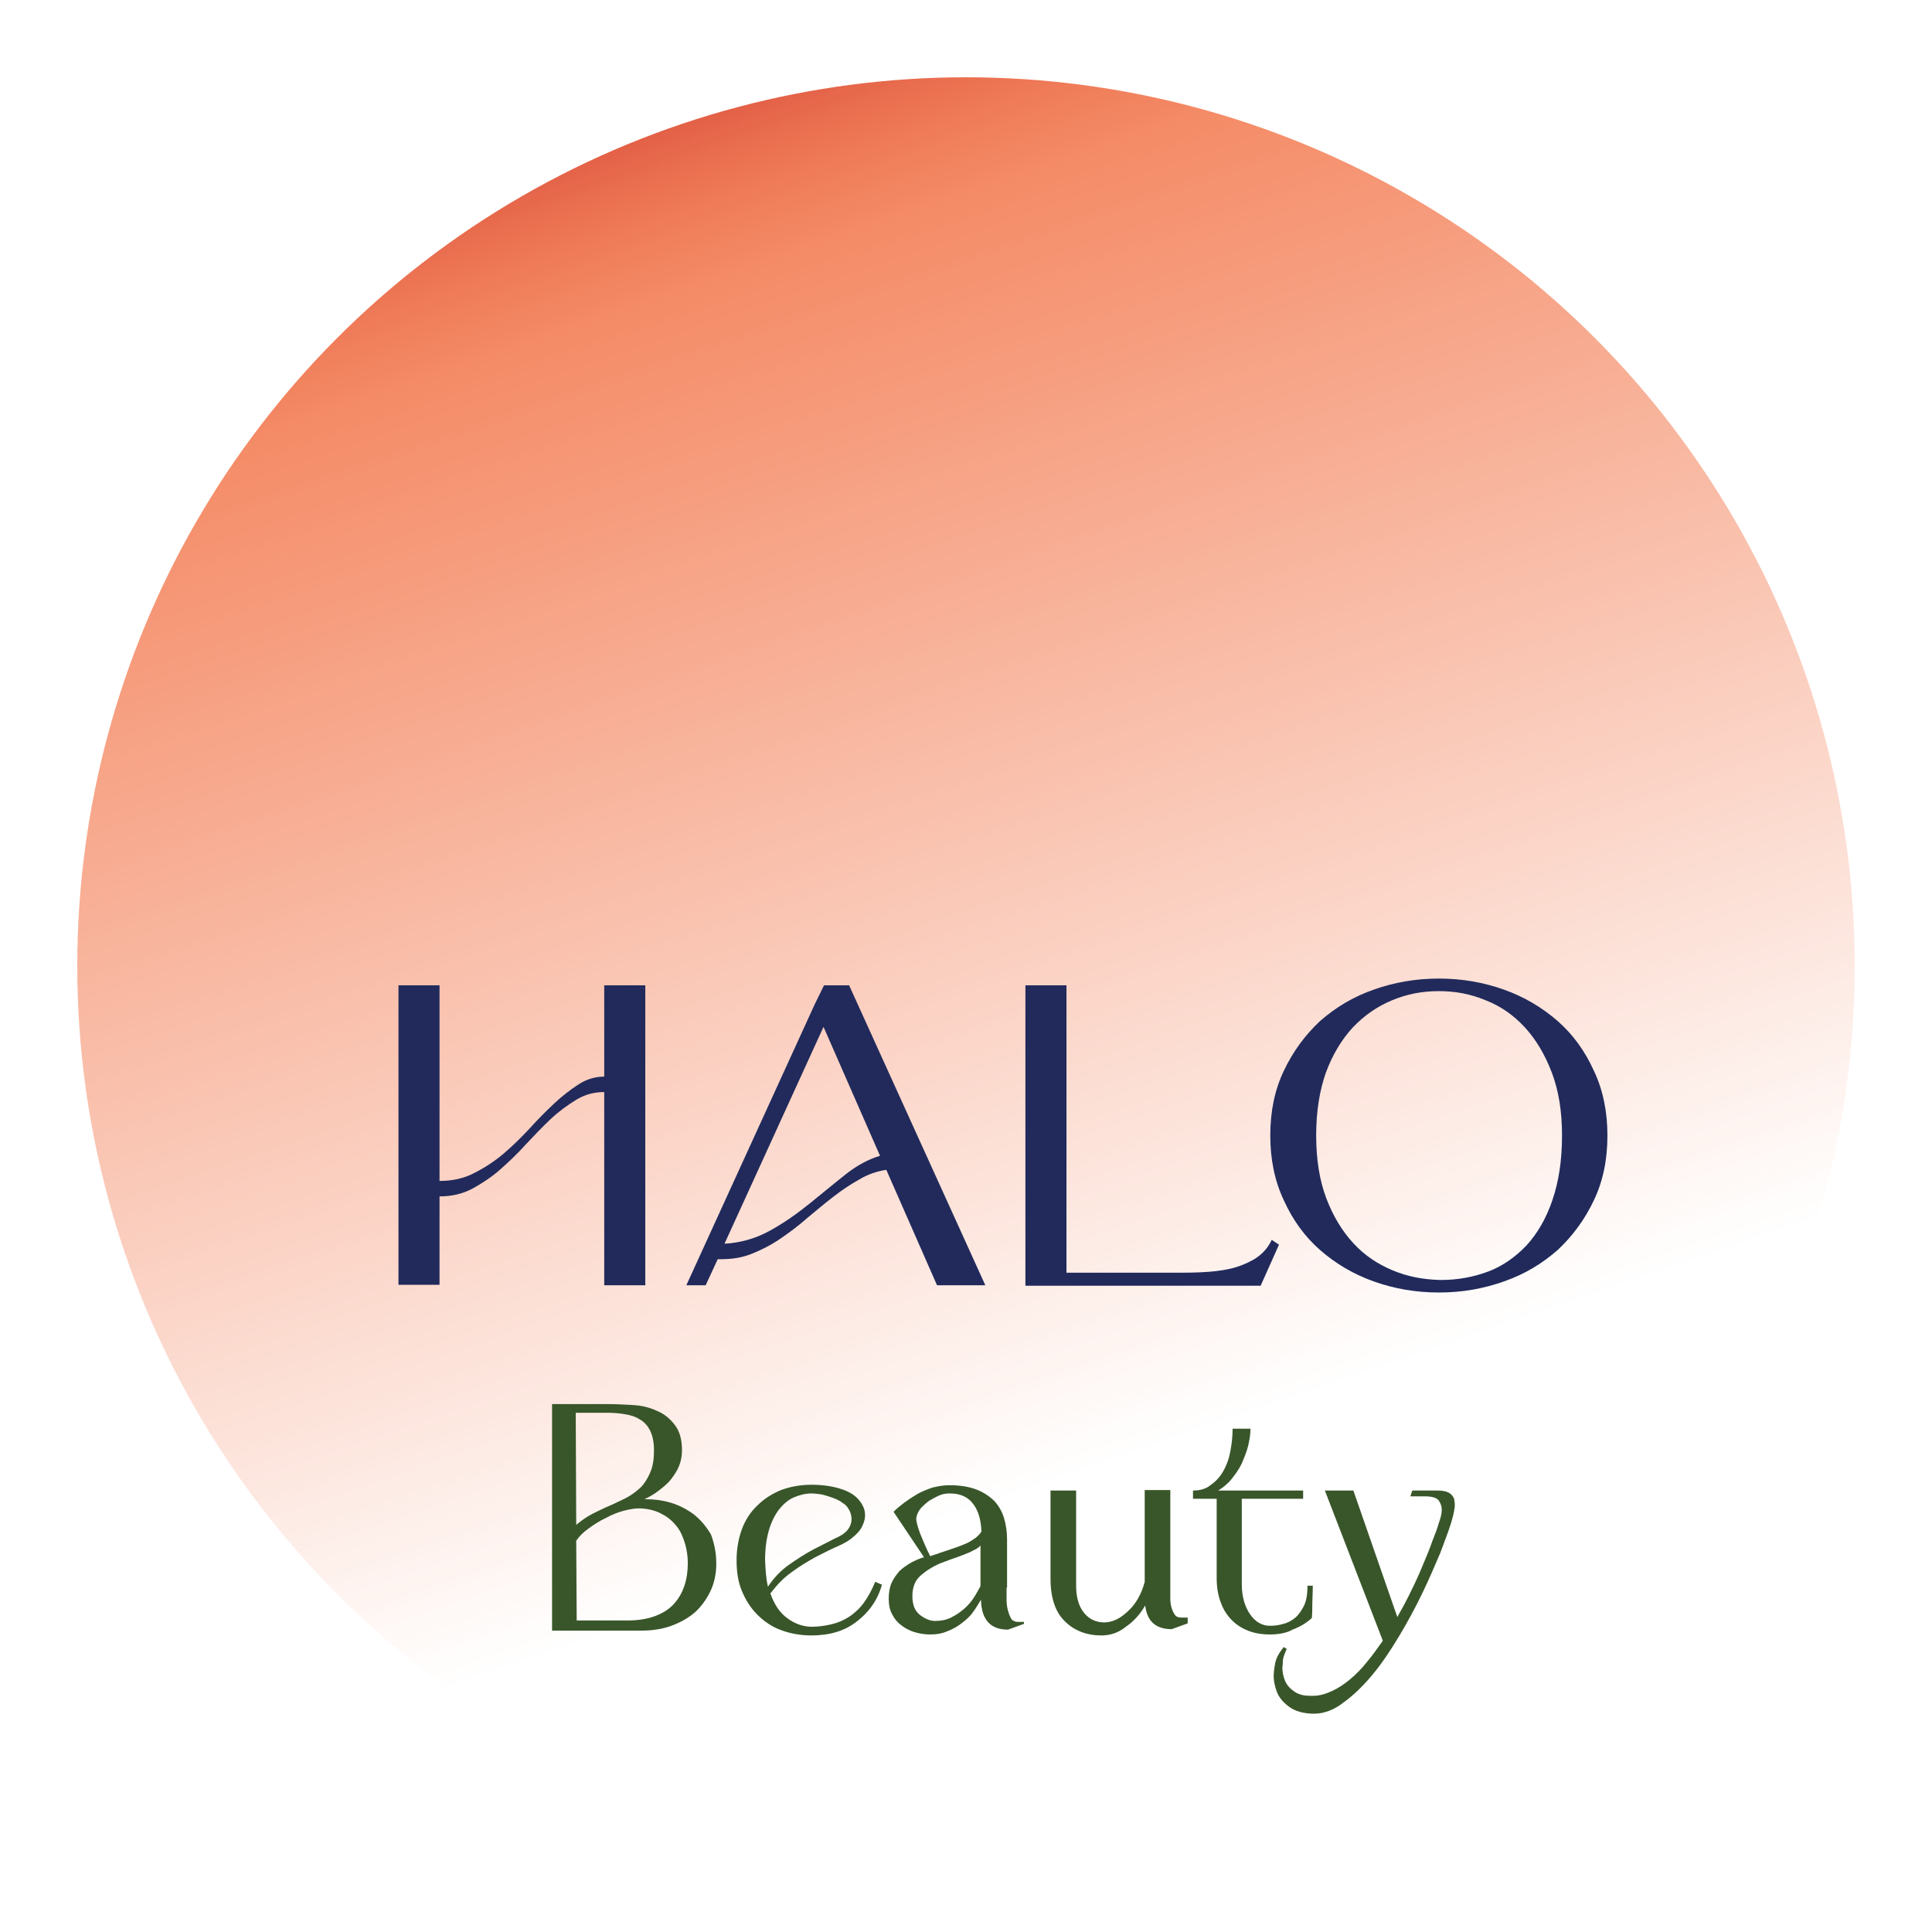 <?xml version="1.0" encoding="utf-8"?>
<!-- Generator: Adobe Illustrator 28.0.0, SVG Export Plug-In . SVG Version: 6.00 Build 0)  -->
<svg version="1.1" baseProfile="basic" id="Layer_1"
	 xmlns="http://www.w3.org/2000/svg" xmlns:xlink="http://www.w3.org/1999/xlink" x="0px" y="0px" viewBox="0 0 400 400"
	 xml:space="preserve">
<style type="text/css">
	.st0{fill:url(#SVGID_1_);}
	.st1{fill:#212A5B;}
	.st2{fill:#39562A;}
</style>
<g>
	
		<linearGradient id="SVGID_1_" gradientUnits="userSpaceOnUse" x1="-98.448" y1="-4599.778" x2="249.858" y2="-4719.114" gradientTransform="matrix(0 1 -1 0 -4484.466 51.27)">
		<stop  offset="0.117" style="stop-color:#C02026"/>
		<stop  offset="0.19" style="stop-color:#D93E26;stop-opacity:0.882"/>
		<stop  offset="0.256" style="stop-color:#EA5326;stop-opacity:0.772"/>
		<stop  offset="0.301" style="stop-color:#F05A26;stop-opacity:0.7"/>
		<stop  offset="0.382" style="stop-color:#F05A26;stop-opacity:0.618"/>
		<stop  offset="1" style="stop-color:#F05A26;stop-opacity:0"/>
	</linearGradient>
	<circle class="st0" cx="200" cy="200" r="184"/>
	<g>
		<path class="st1" d="M125.1,204h8.5v62.1h-8.5v-40c-2.1,0-4,0.5-5.8,1.6c-1.8,1.1-3.6,2.4-5.3,4c-1.7,1.6-3.4,3.4-5.1,5.2
			c-1.7,1.9-3.5,3.6-5.3,5.2c-1.8,1.6-3.8,2.9-5.8,4c-2.1,1.1-4.3,1.6-6.8,1.6v18.3h-8.5V204h8.5v40.5c2.6,0,5-0.5,7.1-1.6
			c2.2-1.1,4.2-2.4,6.1-4c1.9-1.6,3.7-3.4,5.4-5.2c1.7-1.9,3.4-3.6,5.1-5.2c1.7-1.6,3.4-2.9,5.1-4c1.7-1.1,3.5-1.6,5.3-1.6V204z"/>
		<path class="st1" d="M183.5,242.2c-1.9,0.3-3.8,0.9-5.6,2c-1.8,1-3.6,2.2-5.4,3.6c-1.8,1.4-3.6,2.9-5.4,4.4
			c-1.8,1.6-3.7,3-5.6,4.3c-1.9,1.3-3.9,2.3-5.9,3.1c-2,0.8-4.1,1.1-6.2,1.1c-0.3,0-0.5,0-0.8,0l-2.5,5.4h-4l26.5-58l2-4.1h5.2
			l28.2,62.1h-10L183.5,242.2z M170.5,212.6L150,257.5c3.4-0.2,6.5-1.1,9.4-2.7c2.9-1.6,5.6-3.5,8.2-5.6c2.6-2.1,5-4.1,7.4-6
			c2.4-1.9,4.8-3.2,7.2-3.9L170.5,212.6z"/>
		<path class="st1" d="M220.9,263.5h22.6c1.7,0,3.5,0,5.4-0.1c2-0.1,3.9-0.3,5.7-0.7c1.8-0.4,3.5-1.1,5.1-2c1.6-1,2.8-2.3,3.6-4
			l1.5,1l-3.8,8.5h-48.7V204h8.5V263.5z"/>
		<path class="st1" d="M297.9,267.6c-4.8,0-9.3-0.8-13.5-2.3c-4.2-1.5-7.9-3.7-11.1-6.5c-3.2-2.8-5.7-6.3-7.5-10.3
			c-1.9-4-2.8-8.5-2.8-13.4c0-5,0.9-9.4,2.8-13.4c1.9-4,4.4-7.4,7.5-10.3c3.2-2.8,6.8-5,11.1-6.5c4.2-1.5,8.7-2.3,13.5-2.3
			s9.3,0.8,13.5,2.3c4.2,1.5,7.9,3.7,11.1,6.5c3.2,2.8,5.7,6.3,7.5,10.3c1.9,4,2.8,8.5,2.8,13.4c0,5-0.9,9.4-2.8,13.4
			c-1.9,4-4.4,7.4-7.5,10.3c-3.2,2.8-6.8,5-11.1,6.5C307.2,266.8,302.7,267.6,297.9,267.6z M272.5,235.1c0,5,0.7,9.3,2.1,13
			c1.4,3.7,3.3,6.8,5.6,9.3c2.3,2.5,5,4.3,8.1,5.6c3.1,1.3,6.3,1.9,9.7,2c0.1,0,0.3,0,0.5,0c3.3,0,6.5-0.6,9.5-1.7
			c3-1.1,5.7-3,8-5.4c2.3-2.5,4.1-5.6,5.4-9.4c1.3-3.8,2-8.2,2-13.4c0-5-0.7-9.3-2.1-13c-1.4-3.7-3.3-6.9-5.6-9.4
			c-2.3-2.5-5-4.4-8.1-5.6c-3.1-1.3-6.3-1.9-9.7-1.9s-6.6,0.6-9.7,1.9c-3.1,1.3-5.7,3.1-8.1,5.6c-2.3,2.5-4.2,5.6-5.6,9.4
			C273.2,225.8,272.5,230.1,272.5,235.1z"/>
	</g>
	<g>
		<path class="st2" d="M148.3,323.7c0,2.1-0.4,4-1.2,5.7c-0.8,1.7-1.9,3.2-3.2,4.4c-1.4,1.2-3,2.1-4.9,2.8c-1.9,0.7-4,1-6.2,1h-18.5
			v-46.9h11.6c1.6,0,3.4,0.1,5.2,0.2c1.8,0.1,3.4,0.5,4.9,1.2c1.5,0.6,2.7,1.6,3.7,2.9c1,1.3,1.5,3,1.5,5.3c0,1.1-0.2,2.2-0.6,3.2
			c-0.4,1-1,1.9-1.7,2.8c-0.7,0.9-1.6,1.6-2.5,2.3c-0.9,0.7-1.9,1.3-3,1.8c0.1,0,0.2,0,0.4,0c1.6,0,3.3,0.2,5,0.7
			c1.7,0.5,3.3,1.3,4.8,2.4c1.4,1.1,2.6,2.5,3.6,4.2C147.8,319.3,148.3,321.3,148.3,323.7z M135.4,300.2c0-1.6-0.3-3-0.8-4
			c-0.5-1-1.2-1.8-2.1-2.3c-0.9-0.6-1.9-0.9-3.1-1.1c-1.2-0.2-2.4-0.3-3.6-0.3h-6.6l0.1,23.2c1.1-0.9,2.2-1.7,3.4-2.3
			c1.2-0.6,2.4-1.2,3.6-1.7c1.2-0.5,2.3-1.1,3.4-1.6c1.1-0.6,2-1.3,2.9-2.1c0.8-0.8,1.5-1.9,2-3.1
			C135.2,303.6,135.4,302,135.4,300.2z M119.4,335.5h10.5c2.2,0,4.1-0.3,5.7-0.9c1.6-0.6,2.9-1.4,3.9-2.5c1-1.1,1.7-2.3,2.2-3.8
			c0.5-1.5,0.7-3,0.7-4.7c0-1.4-0.2-2.8-0.6-4.1c-0.4-1.3-0.9-2.5-1.7-3.5c-0.8-1-1.8-1.9-3-2.5c-1.2-0.7-2.7-1.1-4.4-1.2
			c-0.2,0-0.4,0-0.6,0c-0.8,0-1.8,0.2-3,0.5c-1.2,0.3-2.4,0.8-3.7,1.5c-1.3,0.6-2.5,1.4-3.6,2.2c-1.1,0.8-1.9,1.6-2.5,2.5
			L119.4,335.5z"/>
		<path class="st2" d="M168,338.6c-2.3,0-4.4-0.4-6.3-1.1c-1.9-0.7-3.5-1.8-4.9-3.2c-1.4-1.4-2.4-3-3.2-4.9s-1.1-4-1.1-6.4
			c0-2.3,0.4-4.5,1.1-6.4s1.8-3.6,3.2-4.9c1.4-1.4,3-2.4,4.9-3.2c1.9-0.7,4-1.1,6.3-1.1c2.3,0,4.5,0.3,6.5,1c2,0.7,3.4,1.8,4.2,3.5
			c0.3,0.6,0.4,1.2,0.4,1.9c0,0.6-0.2,1.4-0.6,2.2c-0.4,0.9-1.2,1.7-2.2,2.5c-0.6,0.5-1.6,1.1-3,1.7c-1.4,0.6-2.9,1.4-4.5,2.2
			c-1.6,0.9-3.3,1.9-4.9,3.1c-1.7,1.2-3.1,2.7-4.4,4.4c0.8,2.3,2,4.1,3.6,5.2c1.5,1.1,3.2,1.7,5,1.7c1.4,0,2.7-0.2,4-0.5
			c1.3-0.3,2.5-0.8,3.6-1.5c1.1-0.7,2.2-1.7,3.1-2.9c0.9-1.2,1.7-2.7,2.4-4.4l1.4,0.6c-0.9,3.2-2.7,5.7-5.2,7.6
			C174.9,337.7,171.7,338.6,168,338.6z M159,328.5c1.2-1.8,2.6-3.3,4.3-4.5c1.7-1.2,3.4-2.3,5.1-3.2c1.7-0.9,3.2-1.6,4.5-2.3
			c1.4-0.6,2.3-1.3,2.7-1.9c0.5-0.7,0.7-1.4,0.7-2s-0.1-1.2-0.4-1.8c-0.3-0.6-0.7-1.2-1.4-1.6c-0.6-0.5-1.3-0.8-2.1-1.1
			c-0.8-0.3-1.5-0.5-2.3-0.7c-0.8-0.1-1.5-0.2-2.1-0.2c-1.2,0-2.4,0.3-3.6,0.8c-1.2,0.5-2.2,1.4-3.1,2.5c-0.9,1.2-1.6,2.6-2.1,4.3
			c-0.5,1.7-0.8,3.8-0.8,6.2C158.5,325.1,158.6,326.9,159,328.5z"/>
		<path class="st2" d="M208.4,328.7c0,0.8,0,1.7,0,2.5c0,0.8,0.1,1.6,0.3,2.3c0.2,0.7,0.4,1.2,0.7,1.7c0.3,0.4,0.8,0.6,1.4,0.6h1.2
			v0.4l-3.3,1.2c-3.7,0-5.5-2.1-5.6-6.2c-0.5,0.8-1,1.7-1.6,2.5c-0.6,0.9-1.4,1.6-2.3,2.3c-0.9,0.7-1.9,1.3-3,1.7
			c-1.1,0.5-2.3,0.7-3.7,0.7c-1.1,0-2.2-0.2-3.2-0.5c-1-0.3-1.9-0.8-2.7-1.4c-0.8-0.6-1.4-1.3-1.9-2.3c-0.5-0.9-0.7-2-0.7-3.2
			c0-1.3,0.2-2.4,0.6-3.3c0.4-0.9,1-1.7,1.6-2.4c0.7-0.7,1.5-1.2,2.3-1.7c0.9-0.5,1.8-0.9,2.8-1.2L185,313c0.6-0.6,1.3-1.2,2.1-1.8
			c0.8-0.6,1.7-1.2,2.7-1.8c1-0.6,2.1-1,3.2-1.4c1.2-0.3,2.3-0.5,3.6-0.5c2.2,0,4,0.3,5.6,0.9c1.5,0.6,2.7,1.4,3.7,2.4
			c0.9,1,1.6,2.2,2,3.6c0.4,1.4,0.6,2.8,0.6,4.3V328.7z M203.2,319.7c-0.3,0.5-0.8,0.9-1.5,1.2c-0.7,0.4-1.4,0.7-2.2,1
			c-0.8,0.3-1.6,0.6-2.5,0.9c-0.8,0.3-1.6,0.6-2.4,0.9c-1.6,0.7-3,1.6-4.1,2.6c-1.1,1-1.6,2.4-1.6,4.2c0,1.7,0.5,3,1.5,3.8
			c1,0.8,2.1,1.3,3.2,1.3c1.2,0,2.3-0.2,3.3-0.7c1-0.5,1.9-1.1,2.7-1.8c0.8-0.7,1.5-1.5,2-2.3c0.6-0.9,1-1.7,1.4-2.4V319.7z
			 M192.6,322.2c0.2-0.1,0.3-0.1,0.5-0.2l1-0.3c0.2-0.1,0.3-0.1,0.5-0.2c0.9-0.3,1.9-0.6,2.7-0.9c0.9-0.3,1.7-0.6,2.4-0.9
			c0.8-0.3,1.4-0.7,2-1.1c0.6-0.4,1.1-0.9,1.5-1.5c-0.1-2.3-0.6-4.3-1.7-5.7c-1.1-1.5-2.7-2.2-4.9-2.2c-0.7,0-1.4,0.1-2.1,0.4
			c-0.7,0.3-1.4,0.7-2.1,1.1c-0.7,0.5-1.2,1-1.7,1.5c-0.5,0.6-0.8,1.2-0.9,1.7c0,0.1-0.1,0.3-0.1,0.5c0,0.7,0.3,1.7,0.8,3.1
			C191.1,318.9,191.7,320.5,192.6,322.2z"/>
		<path class="st2" d="M228,338.6c-3,0-5.6-1-7.5-2.9c-2-1.9-3-4.9-3-8.8v-18.3h5.3v19.7c0,2.5,0.6,4.4,1.7,5.7
			c1.1,1.3,2.5,1.9,4.1,1.9c1.6,0,3.2-0.7,4.8-2.2c1.6-1.4,2.9-3.5,3.6-6.2v-19h5.3v20.1c0,0.8,0,1.6,0,2.4c0,0.8,0.1,1.4,0.3,2
			c0.2,0.6,0.4,1,0.7,1.4c0.3,0.4,0.8,0.5,1.4,0.5h1.2v1.2l-3.3,1.2c-3.3,0-5.1-1.6-5.5-4.9c-1.1,1.9-2.4,3.3-4,4.4
			C231.5,338.1,229.8,338.6,228,338.6z"/>
		<path class="st2" d="M262.9,338.4c-1.5,0-2.9-0.2-4.3-0.7c-1.3-0.5-2.5-1.2-3.5-2.2c-1-1-1.8-2.2-2.3-3.6
			c-0.6-1.5-0.9-3.2-0.9-5.2v-16.4H247v-1.7c1.4,0,2.6-0.3,3.6-1.1c1-0.7,1.9-1.6,2.6-2.8c0.7-1.2,1.2-2.5,1.5-4.1
			c0.3-1.5,0.5-3.1,0.5-4.8h3.7c0,1.2-0.2,2.3-0.5,3.6c-0.3,1.2-0.8,2.4-1.3,3.6c-0.6,1.2-1.3,2.2-2.1,3.2c-0.8,1-1.8,1.8-2.8,2.4
			h17.6v1.7h-12.7V328c0,2.5,0.6,4.6,1.7,6.2c1.1,1.6,2.5,2.4,4.1,2.4c0.9,0,1.9-0.1,2.8-0.4c0.9-0.2,1.8-0.7,2.5-1.3
			s1.3-1.5,1.8-2.5c0.5-1.1,0.7-2.4,0.7-4.1h1.1c0,1.6-0.1,2.8-0.1,3.7c0,0.9,0,1.9-0.1,3c-1.1,1-2.4,1.8-4,2.4
			C266.4,338.1,264.7,338.4,262.9,338.4z"/>
		<path class="st2" d="M272.1,354.8c-2.2,0-4-0.5-5.3-1.5c-1.3-1-2.1-2-2.5-3.2c-0.4-1.1-0.6-2.2-0.6-3.1c0-0.6,0.1-1.5,0.3-2.6
			c0.2-1.1,0.8-2.2,1.8-3.4l0.6,0.4c-0.5,1.1-0.8,1.9-0.8,2.6c0,0.7-0.1,1.1-0.1,1.2c0,1,0.2,2,0.6,2.9c0.4,0.9,1.1,1.6,2,2.2
			c0.9,0.6,2,0.8,3.2,0.8c0.2,0,0.4,0,0.6,0c1.3,0,2.6-0.4,3.9-1c1.3-0.6,2.5-1.4,3.7-2.4c1.2-1,2.4-2.2,3.5-3.6
			c1.2-1.4,2.2-2.9,3.3-4.4l-12-31.1h5.9l9,25.9l0.1,0.3c1-1.8,2-3.6,2.9-5.5c0.9-1.8,1.7-3.6,2.4-5.3c0.7-1.7,1.4-3.3,1.9-4.8
			c0.6-1.5,1.1-2.8,1.4-3.9c0.4-1.1,0.6-2,0.6-2.7c0-0.7-0.2-1.3-0.6-1.9c-0.4-0.6-1.4-0.9-2.9-0.9c0,0-0.1,0-0.2,0h-2.8l0.4-1.2
			h5.3c1.1,0,1.9,0.2,2.5,0.6c0.5,0.4,0.8,0.8,0.9,1.3c0.1,0.5,0.1,0.8,0.1,1.2c0,0.4-0.1,0.8-0.2,1.4c-0.1,0.6-0.3,1.2-0.5,2
			c-0.5,1.6-1.3,3.8-2.3,6.4c-1.1,2.6-2.3,5.4-3.7,8.3c-1.4,2.9-3,5.9-4.8,8.9c-1.8,3-3.6,5.7-5.6,8.1c-2,2.4-4,4.3-6.1,5.8
			C276.2,354,274.1,354.8,272.1,354.8z"/>
	</g>
</g>
</svg>
